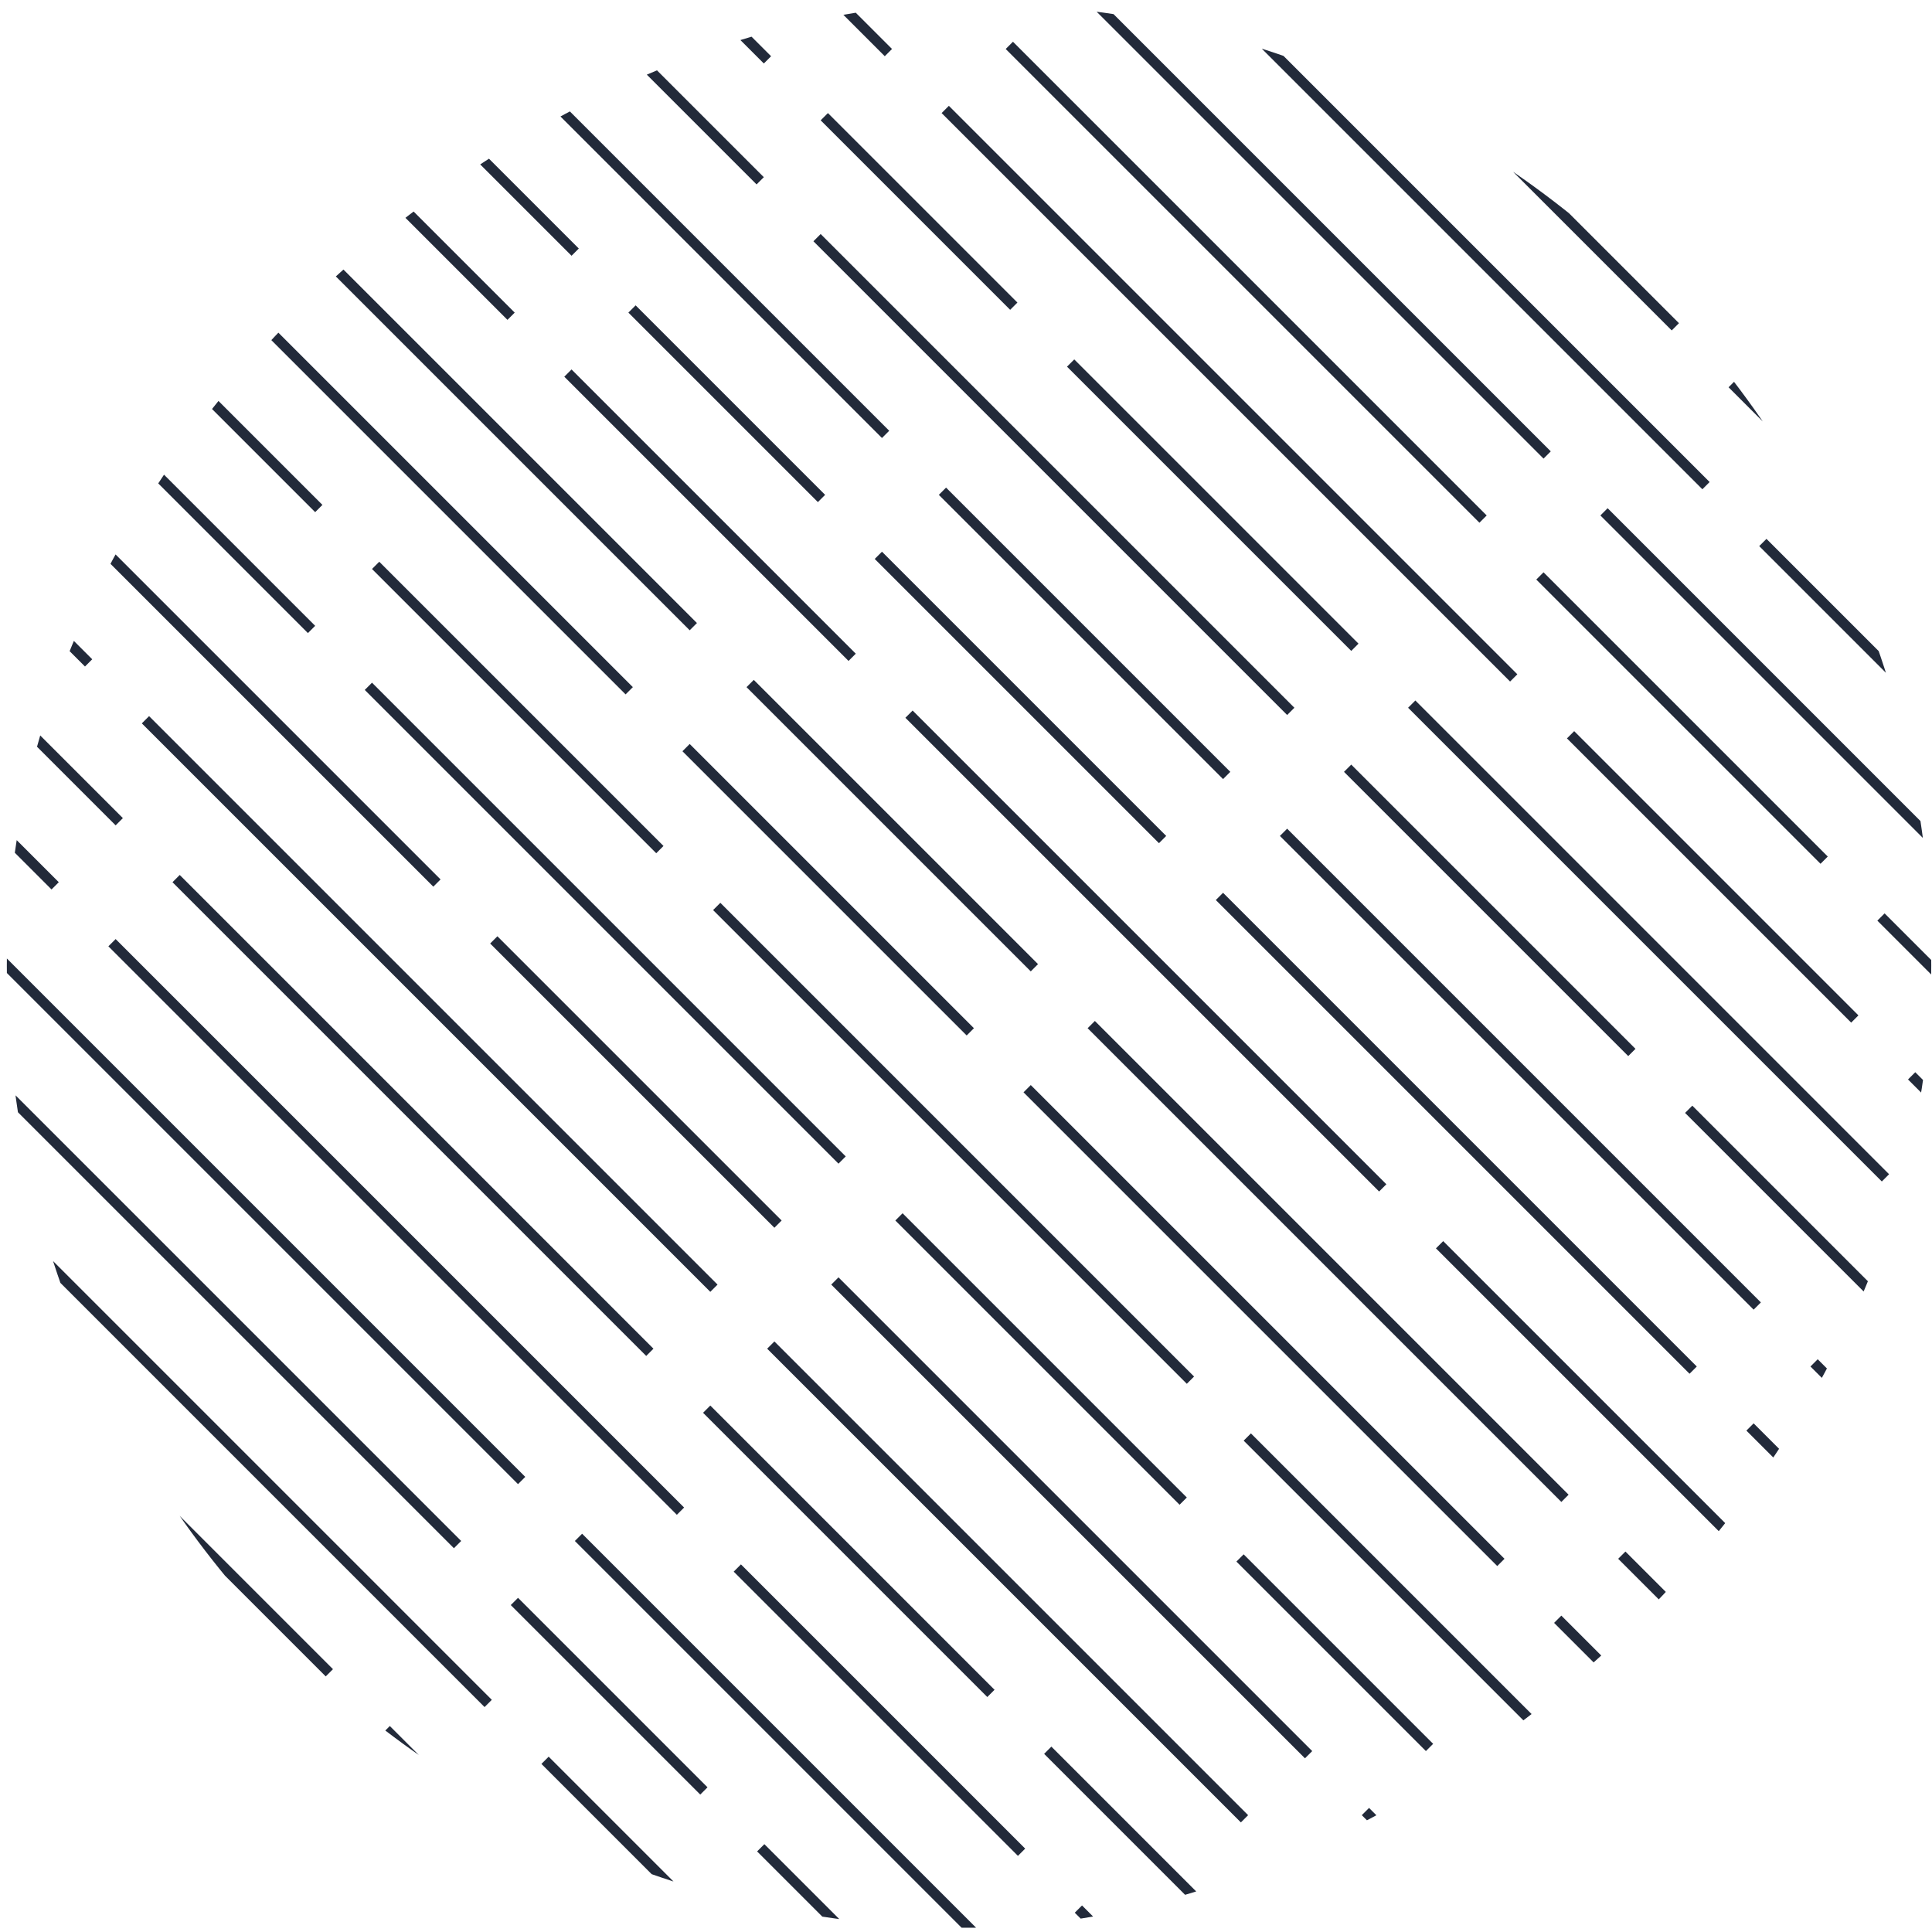 <svg width="255" height="255" viewBox="0 0 255 255" fill="none" xmlns="http://www.w3.org/2000/svg">
<g clip-path="url(#clip0_1397_14174)">
<rect x="255.811" y="-41.574" width="88.425" height="1.353" transform="rotate(45 255.811 -41.574)" fill="#222A3A"/>
<rect x="226.386" y="-37.159" width="53.055" height="1.353" transform="rotate(45 226.386 -37.159)" fill="#222A3A"/>
<rect x="230.431" y="-16.194" width="88.425" height="1.353" transform="rotate(45 230.431 -16.194)" fill="#222A3A"/>
<rect x="184.457" y="-45.25" width="88.425" height="1.353" transform="rotate(45 184.457 -45.25)" fill="#222A3A"/>
<rect x="254.486" y="24.779" width="53.055" height="1.353" transform="rotate(45 254.486 24.779)" fill="#222A3A"/>
<rect x="201.007" y="-11.78" width="53.055" height="1.353" transform="rotate(45 201.007 -11.78)" fill="#222A3A"/>
<rect x="246.026" y="33.239" width="88.425" height="1.353" transform="rotate(45 246.026 33.239)" fill="#222A3A"/>
<rect x="155.032" y="-40.835" width="106.11" height="1.353" transform="rotate(45 155.032 -40.835)" fill="#222A3A"/>
<rect x="237.566" y="41.699" width="88.425" height="1.353" transform="rotate(45 237.566 41.699)" fill="#222A3A"/>
<rect x="159.077" y="-19.871" width="88.425" height="1.353" transform="rotate(45 159.077 -19.871)" fill="#222A3A"/>
<rect x="229.106" y="50.158" width="53.055" height="1.353" transform="rotate(45 229.106 50.158)" fill="#222A3A"/>
<rect x="150.618" y="-11.411" width="106.11" height="1.353" transform="rotate(45 150.618 -11.411)" fill="#222A3A"/>
<rect x="233.152" y="71.123" width="53.055" height="1.353" transform="rotate(45 233.152 71.123)" fill="#222A3A"/>
<rect x="129.653" y="-15.457" width="106.11" height="1.353" transform="rotate(45 129.653 -15.457)" fill="#222A3A"/>
<rect x="212.187" y="67.077" width="88.425" height="1.353" transform="rotate(45 212.187 67.077)" fill="#222A3A"/>
<rect x="133.698" y="5.509" width="88.425" height="1.353" transform="rotate(45 133.698 5.509)" fill="#222A3A"/>
<rect x="203.727" y="75.537" width="53.055" height="1.353" transform="rotate(45 203.727 75.537)" fill="#222A3A"/>
<rect x="248.745" y="120.556" width="88.425" height="1.353" transform="rotate(45 248.745 120.556)" fill="#222A3A"/>
<rect x="42.705" y="-68.566" width="106.11" height="1.353" transform="rotate(45 42.705 -68.566)" fill="#222A3A"/>
<rect x="125.239" y="13.968" width="106.11" height="1.353" transform="rotate(45 125.239 13.968)" fill="#222A3A"/>
<rect x="207.773" y="96.502" width="53.055" height="1.353" transform="rotate(45 207.773 96.502)" fill="#222A3A"/>
<rect x="252.791" y="141.52" width="88.425" height="1.353" transform="rotate(45 252.791 141.52)" fill="#222A3A"/>
<rect x="39.247" y="-55.104" width="88.425" height="1.353" transform="rotate(45 39.247 -55.104)" fill="#222A3A"/>
<rect x="109.276" y="14.925" width="35.37" height="1.353" transform="rotate(45 109.276 14.925)" fill="#222A3A"/>
<rect x="141.789" y="47.438" width="53.055" height="1.353" transform="rotate(45 141.789 47.438)" fill="#222A3A"/>
<rect x="186.808" y="92.457" width="88.425" height="1.353" transform="rotate(45 186.808 92.457)" fill="#222A3A"/>
<rect x="63.3" y="-14.131" width="53.055" height="1.353" transform="rotate(45 63.3 -14.131)" fill="#222A3A"/>
<rect x="108.319" y="30.888" width="88.425" height="1.353" transform="rotate(45 108.319 30.888)" fill="#222A3A"/>
<rect x="178.348" y="100.917" width="53.055" height="1.353" transform="rotate(45 178.348 100.917)" fill="#222A3A"/>
<rect x="223.366" y="145.935" width="88.425" height="1.353" transform="rotate(45 223.366 145.935)" fill="#222A3A"/>
<rect x="54.841" y="-5.671" width="88.425" height="1.353" transform="rotate(45 54.841 -5.671)" fill="#222A3A"/>
<rect x="124.87" y="64.358" width="53.055" height="1.353" transform="rotate(45 124.87 64.358)" fill="#222A3A"/>
<rect x="169.888" y="109.376" width="88.425" height="1.353" transform="rotate(45 169.888 109.376)" fill="#222A3A"/>
<rect x="239.916" y="179.405" width="53.055" height="1.353" transform="rotate(45 239.916 179.405)" fill="#222A3A"/>
<rect x="13.868" y="-29.725" width="88.425" height="1.353" transform="rotate(45 13.868 -29.725)" fill="#222A3A"/>
<rect x="83.897" y="40.304" width="35.37" height="1.353" transform="rotate(45 83.897 40.304)" fill="#222A3A"/>
<rect x="116.41" y="72.817" width="53.055" height="1.353" transform="rotate(45 116.41 72.817)" fill="#222A3A"/>
<rect x="161.429" y="117.836" width="88.425" height="1.353" transform="rotate(45 161.429 117.836)" fill="#222A3A"/>
<rect x="231.458" y="187.865" width="53.055" height="1.353" transform="rotate(45 231.458 187.865)" fill="#222A3A"/>
<rect x="5.408" y="-21.265" width="88.425" height="1.353" transform="rotate(45 5.408 -21.265)" fill="#222A3A"/>
<rect x="75.437" y="48.764" width="53.055" height="1.353" transform="rotate(45 75.437 48.764)" fill="#222A3A"/>
<rect x="120.456" y="93.782" width="88.425" height="1.353" transform="rotate(45 120.456 93.782)" fill="#222A3A"/>
<rect x="190.484" y="163.811" width="53.055" height="1.353" transform="rotate(45 190.484 163.811)" fill="#222A3A"/>
<rect x="235.502" y="208.83" width="35.37" height="1.353" transform="rotate(45 235.502 208.83)" fill="#222A3A"/>
<rect x="-3.052" y="-12.805" width="35.37" height="1.353" transform="rotate(45 -3.052 -12.805)" fill="#222A3A"/>
<rect x="29.462" y="19.708" width="88.425" height="1.353" transform="rotate(45 29.462 19.708)" fill="#222A3A"/>
<rect x="99.49" y="89.737" width="53.055" height="1.353" transform="rotate(45 99.49 89.737)" fill="#222A3A"/>
<rect x="144.509" y="134.755" width="88.425" height="1.353" transform="rotate(45 144.509 134.755)" fill="#222A3A"/>
<rect x="214.537" y="204.784" width="53.055" height="1.353" transform="rotate(45 214.537 204.784)" fill="#222A3A"/>
<rect x="-11.511" y="-4.346" width="35.37" height="1.353" transform="rotate(45 -11.511 -4.346)" fill="#222A3A"/>
<rect x="21.002" y="28.168" width="88.425" height="1.353" transform="rotate(45 21.002 28.168)" fill="#222A3A"/>
<rect x="91.031" y="98.196" width="53.055" height="1.353" transform="rotate(45 91.031 98.196)" fill="#222A3A"/>
<rect x="136.049" y="143.215" width="88.425" height="1.353" transform="rotate(45 136.049 143.215)" fill="#222A3A"/>
<rect x="206.078" y="213.243" width="53.055" height="1.353" transform="rotate(45 206.078 213.243)" fill="#222A3A"/>
<rect x="-19.971" y="4.114" width="88.425" height="1.353" transform="rotate(45 -19.971 4.114)" fill="#222A3A"/>
<rect x="50.058" y="74.143" width="53.055" height="1.353" transform="rotate(45 50.058 74.143)" fill="#222A3A"/>
<rect x="95.076" y="119.161" width="88.425" height="1.353" transform="rotate(45 95.076 119.161)" fill="#222A3A"/>
<rect x="165.105" y="189.19" width="53.055" height="1.353" transform="rotate(45 165.105 189.19)" fill="#222A3A"/>
<rect x="210.124" y="234.208" width="35.37" height="1.353" transform="rotate(45 210.124 234.208)" fill="#222A3A"/>
<rect x="-65.946" y="-24.942" width="106.11" height="1.353" transform="rotate(45 -65.946 -24.942)" fill="#222A3A"/>
<rect x="16.588" y="57.592" width="35.37" height="1.353" transform="rotate(45 16.588 57.592)" fill="#222A3A"/>
<rect x="49.101" y="90.106" width="88.425" height="1.353" transform="rotate(45 49.101 90.106)" fill="#222A3A"/>
<rect x="119.13" y="160.135" width="53.055" height="1.353" transform="rotate(45 119.13 160.135)" fill="#222A3A"/>
<rect x="164.148" y="205.153" width="35.37" height="1.353" transform="rotate(45 164.148 205.153)" fill="#222A3A"/>
<rect x="196.661" y="237.667" width="106.11" height="1.353" transform="rotate(45 196.661 237.667)" fill="#222A3A"/>
<rect x="-4.377" y="53.547" width="88.425" height="1.353" transform="rotate(45 -4.377 53.547)" fill="#222A3A"/>
<rect x="65.651" y="123.576" width="53.055" height="1.353" transform="rotate(45 65.651 123.576)" fill="#222A3A"/>
<rect x="110.67" y="168.594" width="88.425" height="1.353" transform="rotate(45 110.67 168.594)" fill="#222A3A"/>
<rect x="180.698" y="238.623" width="53.055" height="1.353" transform="rotate(45 180.698 238.623)" fill="#222A3A"/>
<rect x="-25.342" y="49.501" width="53.055" height="1.353" transform="rotate(45 -25.342 49.501)" fill="#222A3A"/>
<rect x="19.677" y="94.52" width="106.11" height="1.353" transform="rotate(45 19.677 94.52)" fill="#222A3A"/>
<rect x="102.211" y="177.054" width="88.425" height="1.353" transform="rotate(45 102.211 177.054)" fill="#222A3A"/>
<rect x="172.239" y="247.083" width="106.11" height="1.353" transform="rotate(45 172.239 247.083)" fill="#222A3A"/>
<rect x="-8.791" y="82.971" width="35.37" height="1.353" transform="rotate(45 -8.791 82.971)" fill="#222A3A"/>
<rect x="23.722" y="115.485" width="88.425" height="1.353" transform="rotate(45 23.722 115.485)" fill="#222A3A"/>
<rect x="93.751" y="185.514" width="53.055" height="1.353" transform="rotate(45 93.751 185.514)" fill="#222A3A"/>
<rect x="138.769" y="230.532" width="35.37" height="1.353" transform="rotate(45 138.769 230.532)" fill="#222A3A"/>
<rect x="-67.272" y="41.411" width="106.11" height="1.353" transform="rotate(45 -67.272 41.411)" fill="#222A3A"/>
<rect x="15.262" y="123.945" width="106.11" height="1.353" transform="rotate(45 15.262 123.945)" fill="#222A3A"/>
<rect x="97.796" y="206.479" width="53.055" height="1.353" transform="rotate(45 97.796 206.479)" fill="#222A3A"/>
<rect x="142.814" y="251.497" width="88.425" height="1.353" transform="rotate(45 142.814 251.497)" fill="#222A3A"/>
<rect x="-5.703" y="119.899" width="106.11" height="1.353" transform="rotate(45 -5.703 119.899)" fill="#222A3A"/>
<rect x="76.831" y="202.433" width="88.425" height="1.353" transform="rotate(45 76.831 202.433)" fill="#222A3A"/>
<rect x="-1.657" y="140.864" width="88.425" height="1.353" transform="rotate(45 -1.657 140.864)" fill="#222A3A"/>
<rect x="68.372" y="210.893" width="35.37" height="1.353" transform="rotate(45 68.372 210.893)" fill="#222A3A"/>
<rect x="100.885" y="243.406" width="88.425" height="1.353" transform="rotate(45 100.885 243.406)" fill="#222A3A"/>
<rect x="-10.117" y="149.324" width="106.11" height="1.353" transform="rotate(45 -10.117 149.324)" fill="#222A3A"/>
<rect x="72.417" y="231.858" width="53.055" height="1.353" transform="rotate(45 72.417 231.858)" fill="#222A3A"/>
<rect x="6.433" y="182.794" width="53.055" height="1.353" transform="rotate(45 6.433 182.794)" fill="#222A3A"/>
<rect x="51.452" y="227.812" width="88.425" height="1.353" transform="rotate(45 51.452 227.812)" fill="#222A3A"/>
<rect x="-27.036" y="166.243" width="88.425" height="1.353" transform="rotate(45 -27.036 166.243)" fill="#222A3A"/>
<rect x="42.992" y="236.272" width="53.055" height="1.353" transform="rotate(45 42.992 236.272)" fill="#222A3A"/>
<rect x="-10.486" y="199.713" width="53.055" height="1.353" transform="rotate(45 -10.486 199.713)" fill="#222A3A"/>
<rect x="34.532" y="244.732" width="88.425" height="1.353" transform="rotate(45 34.532 244.732)" fill="#222A3A"/>
<rect x="-18.946" y="208.173" width="53.055" height="1.353" transform="rotate(45 -18.946 208.173)" fill="#222A3A"/>
<rect x="26.072" y="253.192" width="88.425" height="1.353" transform="rotate(45 26.072 253.192)" fill="#222A3A"/>
<rect x="-14.901" y="229.138" width="88.425" height="1.353" transform="rotate(45 -14.901 229.138)" fill="#222A3A"/>
<rect x="-35.865" y="225.093" width="53.055" height="1.353" transform="rotate(45 -35.865 225.093)" fill="#222A3A"/>
</g>
<defs>
<clipPath id="clip0_1397_14174">
<rect x="254.902" y="0.439" width="254" height="254" rx="127" transform="rotate(90 254.902 0.439)" fill="white"/>
</clipPath>
</defs>
</svg>
